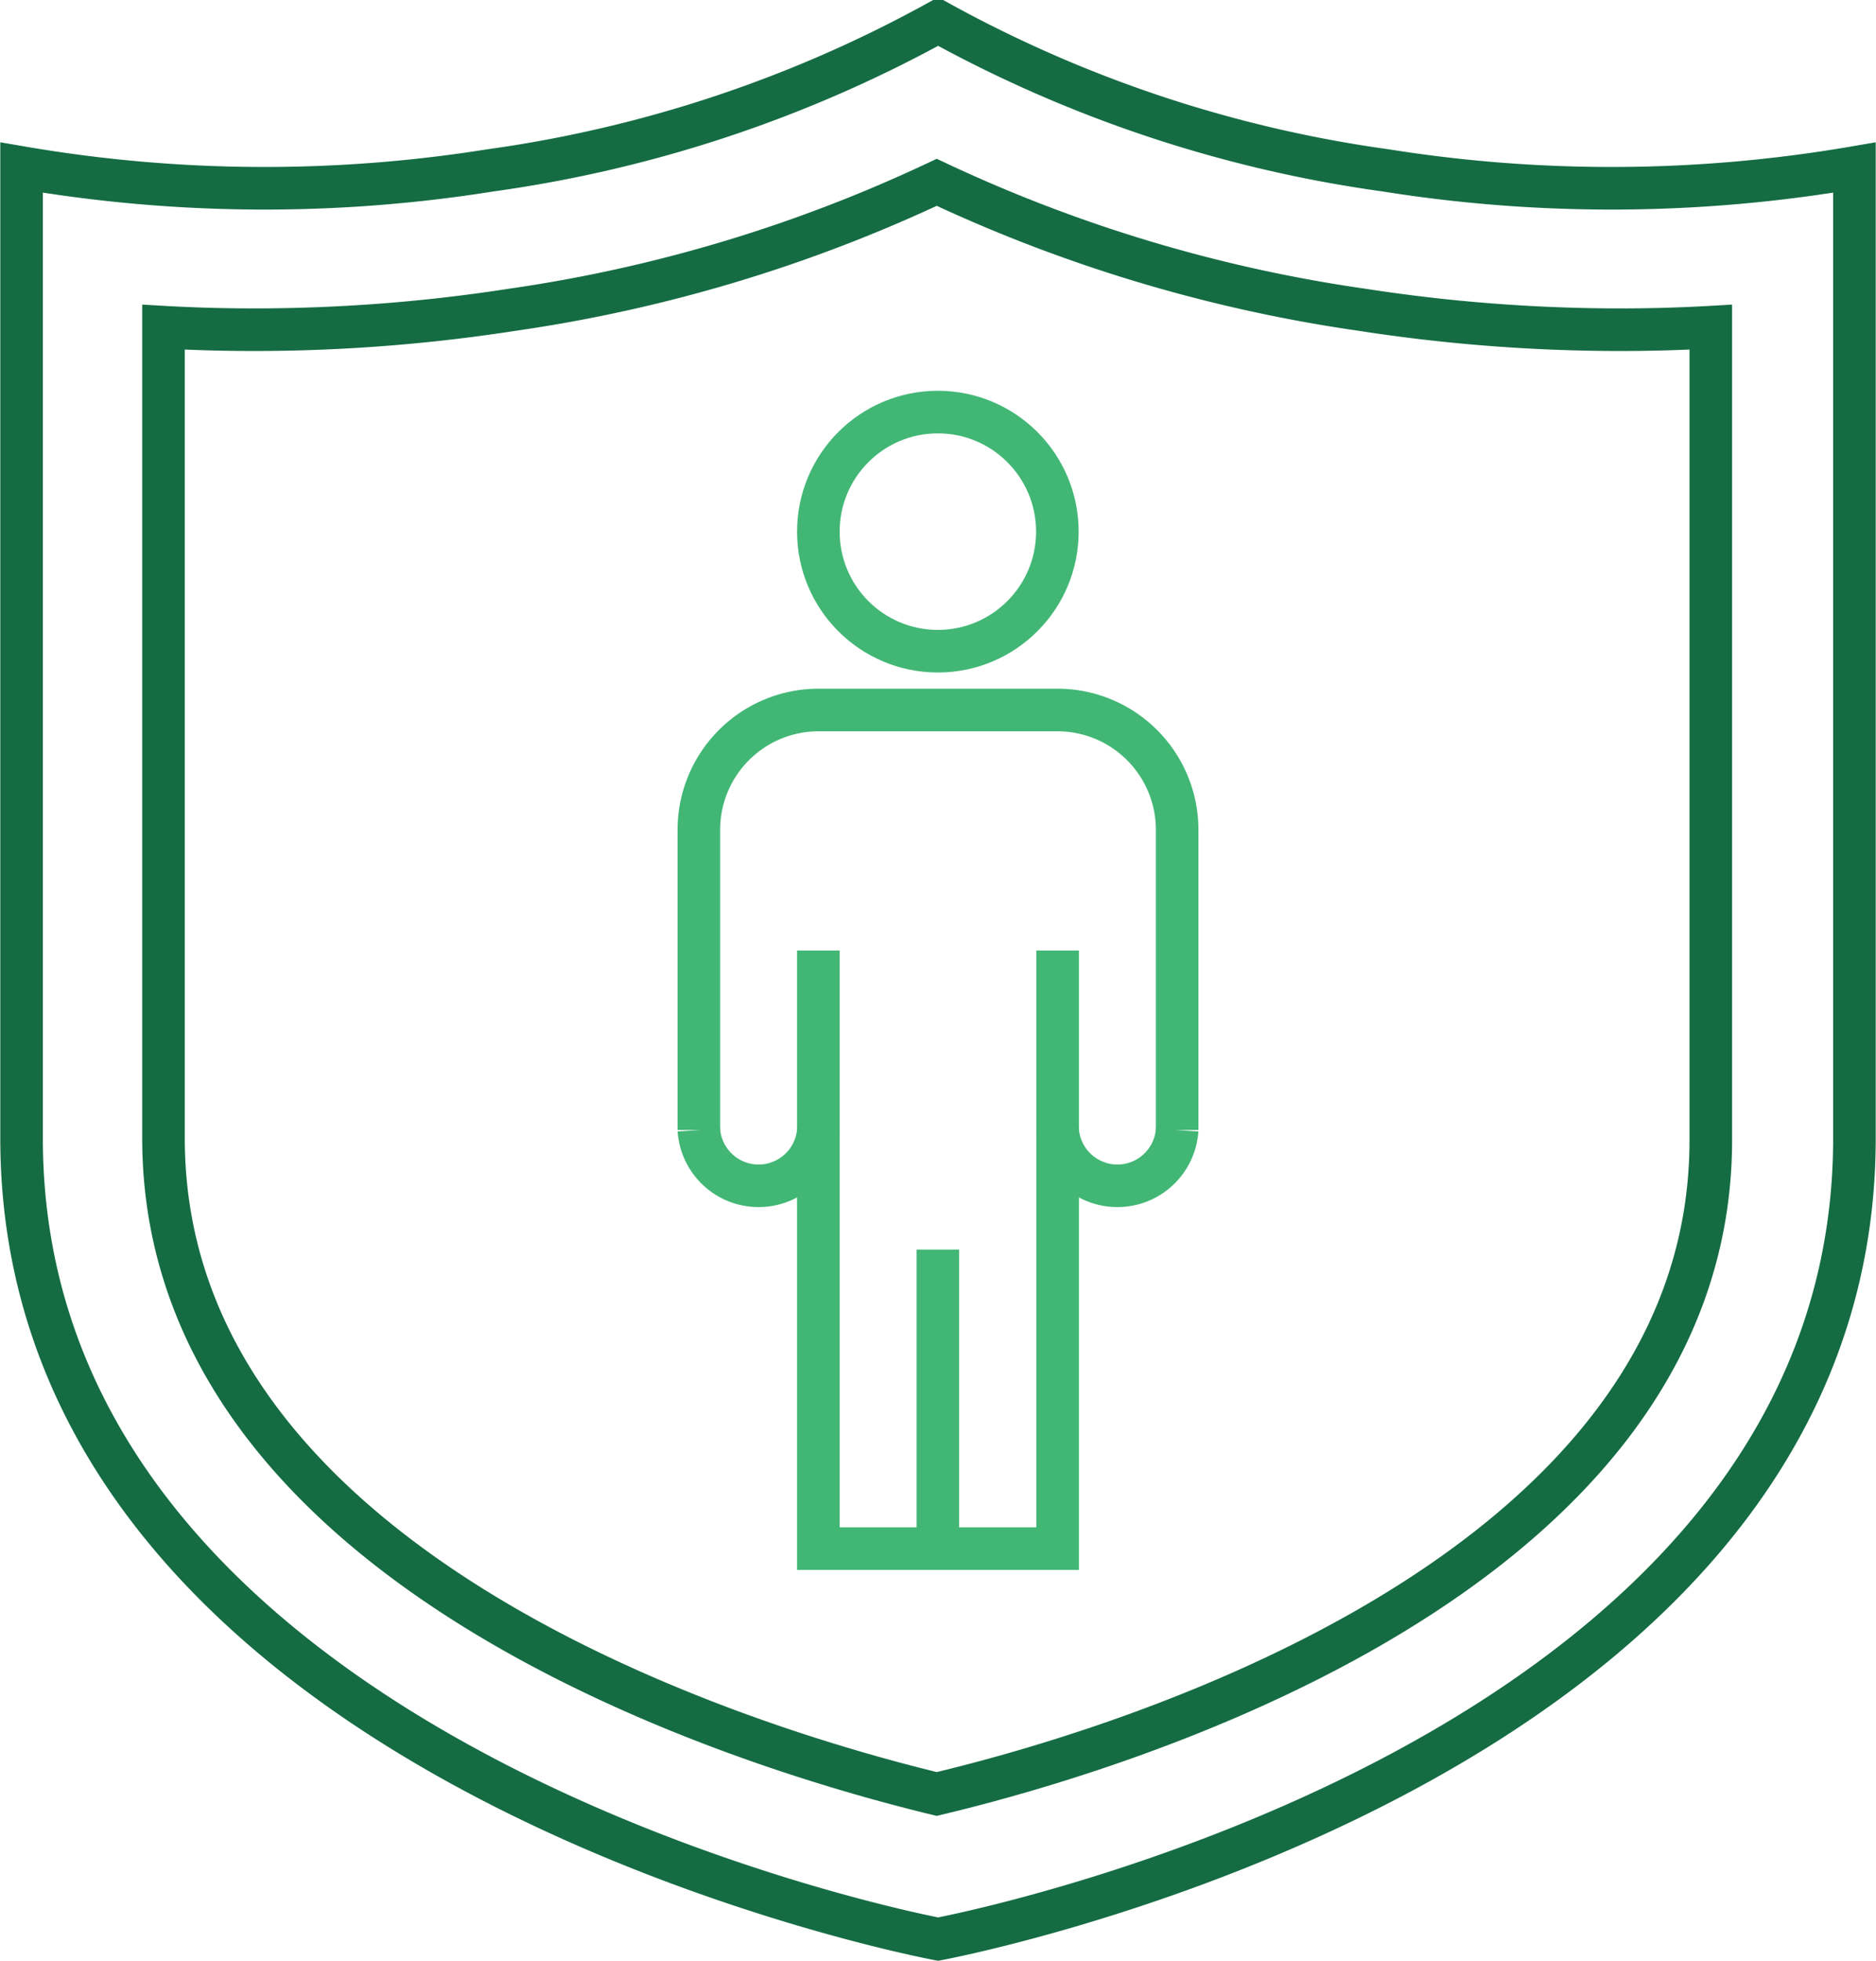 <svg xmlns="http://www.w3.org/2000/svg" viewBox="0 0 66.09 69.04"><defs><style>.cls-1,.cls-2{fill:none;stroke-miterlimit:10;stroke-width:1.5px;}.cls-1{stroke:#42b775;}.cls-2{stroke:#156c43;}</style></defs><g id="Layer_3" data-name="Layer 3"><polyline class="cls-1" points="28.83 33.47 28.83 54.53 37.26 54.53 37.26 33.47"/><path class="cls-1" d="M41.47,39.79V29.25A4.22,4.22,0,0,0,37.26,25H28.83a4.22,4.22,0,0,0-4.21,4.21V39.79"/><circle class="cls-1" cx="33.04" cy="18.72" r="4.21"/><line class="cls-1" x1="33.04" y1="44" x2="33.04" y2="54.53"/><path class="cls-1" d="M37.26,39.79a2.11,2.11,0,0,0,4.21,0"/><path class="cls-1" d="M24.62,39.79a2.11,2.11,0,0,0,4.21,0"/><path class="cls-2" d="M33,63.17C28.18,62,5.76,56,5.76,40.08V11.52q1.57.09,3.21.09a59.41,59.41,0,0,0,9.06-.7A52.65,52.65,0,0,0,33,6.42a52.81,52.81,0,0,0,15,4.49,59.41,59.41,0,0,0,9.06.7q1.64,0,3.21-.09V40.08C60.33,56,37.91,62,33,63.17Z"/><path class="cls-2" d="M48.82,6A45.54,45.54,0,0,1,33.05.76,45.67,45.67,0,0,1,17.27,6,50.55,50.55,0,0,1,.76,5.9V40.08c0,22.19,32.29,28.2,32.29,28.2s32.28-6,32.28-28.2V5.9A50.55,50.55,0,0,1,48.82,6Z"/></g></svg>